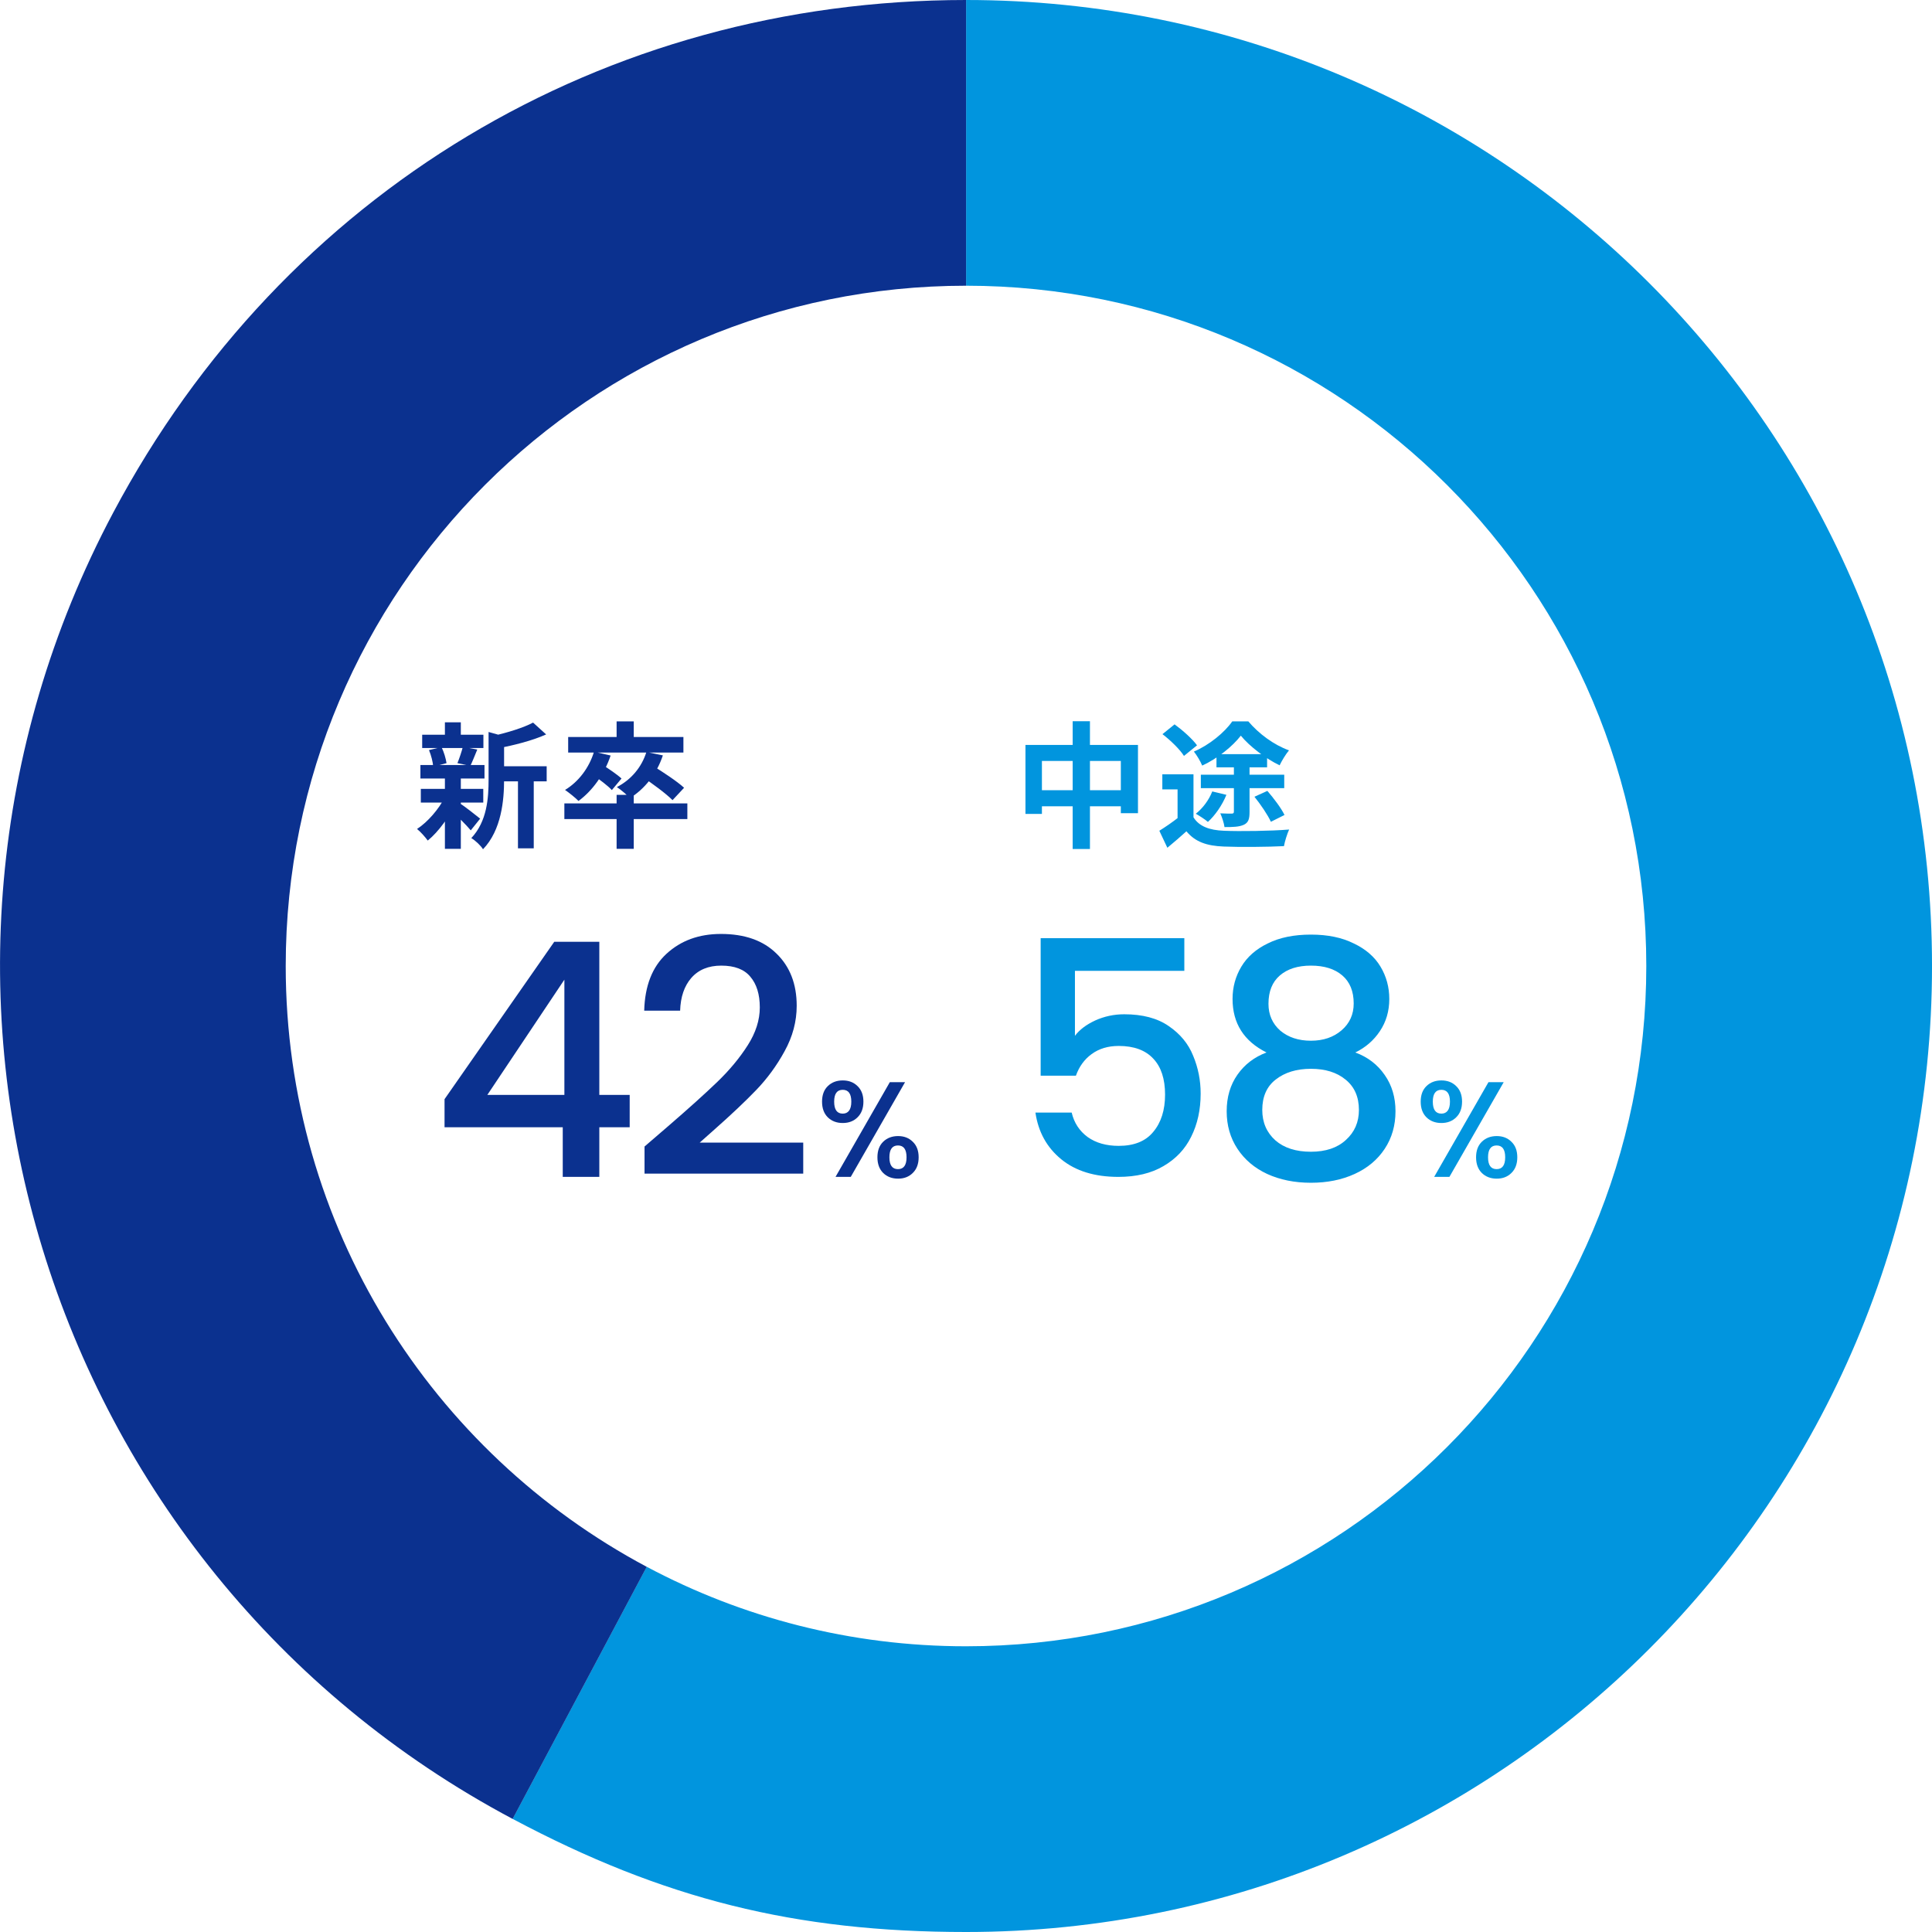 <svg width="284" height="284" viewBox="0 0 284 284" fill="none" xmlns="http://www.w3.org/2000/svg">
<path d="M72.9 112.64V114.86H80.36V112.64H72.9ZM62.06 108V109.96H71.06V108H62.06ZM61.86 115.96V117.98H71.04V115.96H61.86ZM61.8 112.46V114.44H71.22V112.46H61.8ZM76.14 113.6V124.7H78.46V113.6H76.14ZM65.4 106.18V108.88H67.74V106.18H65.4ZM65.4 114.32V124.78H67.74V114.32H65.4ZM71.82 107.6V114.58C71.82 117.32 71.6 120.74 69.28 123.2C69.82 123.5 70.7 124.32 71 124.84C73.72 122.02 74.1 117.6 74.1 114.62V108.74C74.46 108.68 74.6 108.58 74.62 108.38L71.82 107.6ZM78.36 106.22C76.94 106.98 74.58 107.7 72.44 108.18C72.72 108.64 73.06 109.48 73.18 110C75.52 109.56 78.24 108.88 80.28 107.96L78.36 106.22ZM67.56 118.06L66.28 119.1C67.02 119.76 68.54 121.26 69.2 122.06L70.58 120.34C70.1 119.94 68.18 118.44 67.56 118.06ZM63.06 110.26C63.38 111.02 63.64 112.04 63.68 112.7L65.64 112.18C65.54 111.52 65.26 110.54 64.9 109.82L63.06 110.26ZM68.04 109.78C67.86 110.48 67.52 111.5 67.24 112.18L69.14 112.58C69.44 111.96 69.78 111.1 70.16 110.18L68.04 109.78ZM65.42 117.14C64.54 118.9 62.88 120.84 61.3 121.86C61.8 122.24 62.5 123.04 62.88 123.56C64.48 122.26 66.14 119.96 67.12 117.76L65.42 117.14ZM90.64 116.84V124.78H93.16V116.84H90.64ZM82.96 118.1V120.4H101.04V118.1H82.96ZM90.64 106.04V109.24H93.16V106.04H90.64ZM83.52 108.34V110.62H100.46V108.34H83.52ZM87.32 110.5C86.6 112.88 85.04 114.92 83.06 116.12C83.62 116.5 84.62 117.3 85.04 117.74C87.06 116.26 88.82 113.86 89.76 111.06L87.32 110.5ZM95.02 110.54C94.32 112.8 92.76 114.62 90.68 115.7C91.24 116.06 92.2 116.88 92.6 117.32C94.72 116 96.52 113.82 97.44 111.04L95.02 110.54ZM87.2 113.94C88.12 114.58 89.38 115.52 89.94 116.14L91.36 114.44C90.74 113.86 89.46 113 88.56 112.42L87.2 113.94ZM94.4 114.18C95.9 115.18 97.94 116.68 98.86 117.62L100.56 115.8C99.54 114.86 97.44 113.48 95.98 112.58L94.4 114.18Z" fill="#0B318F"/>
<path d="M65.347 165.704V161.576L81.475 138.44H88.099V160.952H92.563V165.704H88.099V173H82.723V165.704H65.347ZM82.963 144.008L71.635 160.952H82.963V144.008ZM98.201 165.56C101.273 162.904 103.689 160.728 105.449 159.032C107.241 157.304 108.729 155.512 109.913 153.656C111.097 151.8 111.689 149.944 111.689 148.088C111.689 146.168 111.225 144.664 110.297 143.576C109.401 142.488 107.977 141.944 106.025 141.944C104.137 141.944 102.665 142.552 101.609 143.768C100.585 144.952 100.041 146.552 99.977 148.568H94.697C94.793 144.92 95.881 142.136 97.961 140.216C100.073 138.264 102.745 137.288 105.977 137.288C109.465 137.288 112.185 138.248 114.137 140.168C116.121 142.088 117.113 144.648 117.113 147.848C117.113 150.152 116.521 152.376 115.337 154.52C114.185 156.632 112.793 158.536 111.161 160.232C109.561 161.896 107.513 163.832 105.017 166.04L102.857 167.96H118.073V172.52H94.745V168.536L98.201 165.56Z" fill="#0B318F"/>
<path d="M120.84 161.94C120.84 160.967 121.12 160.207 121.68 159.66C122.253 159.1 122.987 158.82 123.88 158.82C124.773 158.82 125.5 159.1 126.06 159.66C126.633 160.207 126.92 160.967 126.92 161.94C126.92 162.913 126.633 163.68 126.06 164.24C125.5 164.8 124.773 165.08 123.88 165.08C122.987 165.08 122.253 164.8 121.68 164.24C121.12 163.68 120.84 162.913 120.84 161.94ZM133.04 159.08L125.06 173H122.82L130.8 159.08H133.04ZM123.88 160.2C123.04 160.2 122.62 160.78 122.62 161.94C122.62 163.113 123.04 163.7 123.88 163.7C124.28 163.7 124.587 163.56 124.8 163.28C125.027 162.987 125.14 162.54 125.14 161.94C125.14 160.78 124.72 160.2 123.88 160.2ZM128.98 170.12C128.98 169.147 129.26 168.387 129.82 167.84C130.393 167.28 131.127 167 132.02 167C132.9 167 133.62 167.28 134.18 167.84C134.753 168.387 135.04 169.147 135.04 170.12C135.04 171.093 134.753 171.86 134.18 172.42C133.62 172.98 132.9 173.26 132.02 173.26C131.127 173.26 130.393 172.98 129.82 172.42C129.26 171.86 128.98 171.093 128.98 170.12ZM132 168.38C131.16 168.38 130.74 168.96 130.74 170.12C130.74 171.28 131.16 171.86 132 171.86C132.84 171.86 133.26 171.28 133.26 170.12C133.26 168.96 132.84 168.38 132 168.38Z" fill="#0B318F"/>
<path d="M150.74 109.5V119.64H153.16V111.86H164.76V119.54H167.28V109.5H150.74ZM152 116.16V118.52H166.16V116.16H152ZM157.68 106.02V124.8H160.22V106.02H157.68ZM175.44 113.82H170.86V116.04H173.1V121.18H175.44V113.82ZM175.44 120.14H173.26C172.34 120.86 171.32 121.56 170.42 122.12L171.6 124.62C172.66 123.74 173.54 122.98 174.4 122.2C175.7 123.76 177.38 124.34 179.88 124.44C182.28 124.54 186.32 124.5 188.74 124.38C188.86 123.66 189.24 122.5 189.5 121.94C186.8 122.16 182.26 122.22 179.92 122.12C177.8 122.04 176.26 121.48 175.44 120.14ZM170.88 107.92C172.06 108.82 173.46 110.18 174.04 111.12L175.96 109.56C175.28 108.62 173.84 107.34 172.66 106.48L170.88 107.92ZM181.38 112.12V119.3C181.38 119.52 181.3 119.6 181.04 119.6C180.82 119.6 180.04 119.6 179.38 119.56C179.64 120.14 179.92 120.98 180 121.58C181.24 121.58 182.14 121.56 182.84 121.24C183.52 120.92 183.68 120.38 183.68 119.36V112.12H181.38ZM178.2 116.34C177.72 117.58 176.82 118.8 175.78 119.62C176.28 119.9 177.16 120.46 177.56 120.82C178.62 119.86 179.66 118.36 180.28 116.84L178.2 116.34ZM184.4 117.12C185.32 118.26 186.36 119.8 186.82 120.8L188.82 119.8C188.34 118.8 187.22 117.32 186.3 116.26L184.4 117.12ZM178.82 110.86V112.8H186.26V110.86H178.82ZM176.52 113.88V115.86H188.78V113.88H176.52ZM182.4 108.14C183.7 109.74 186.1 111.54 188.1 112.5C188.44 111.8 188.98 110.9 189.48 110.3C187.26 109.5 185.06 107.88 183.5 106.04H181.14C180.02 107.66 177.76 109.52 175.5 110.48C175.92 111 176.48 111.94 176.72 112.54C178.96 111.52 181.2 109.7 182.4 108.14Z" fill="#0195DE"/>
<path d="M174.094 142.712H158.014V152.264C158.686 151.368 159.678 150.616 160.99 150.008C162.334 149.4 163.758 149.096 165.262 149.096C167.95 149.096 170.126 149.672 171.79 150.824C173.486 151.976 174.686 153.432 175.39 155.192C176.126 156.952 176.494 158.808 176.494 160.76C176.494 163.128 176.03 165.24 175.102 167.096C174.206 168.92 172.846 170.36 171.022 171.416C169.23 172.472 167.022 173 164.398 173C160.91 173 158.11 172.136 155.998 170.408C153.886 168.68 152.622 166.392 152.206 163.544H157.534C157.886 165.048 158.67 166.248 159.886 167.144C161.102 168.008 162.622 168.44 164.446 168.44C166.718 168.44 168.414 167.752 169.534 166.376C170.686 165 171.262 163.176 171.262 160.904C171.262 158.6 170.686 156.84 169.534 155.624C168.382 154.376 166.686 153.752 164.446 153.752C162.878 153.752 161.55 154.152 160.462 154.952C159.406 155.72 158.638 156.776 158.158 158.12H152.974V137.912H174.094V142.712ZM186.175 154.712C182.847 153.048 181.183 150.424 181.183 146.84C181.183 145.112 181.615 143.528 182.479 142.088C183.343 140.648 184.639 139.512 186.367 138.68C188.095 137.816 190.207 137.384 192.703 137.384C195.167 137.384 197.263 137.816 198.991 138.68C200.751 139.512 202.063 140.648 202.927 142.088C203.791 143.528 204.223 145.112 204.223 146.84C204.223 148.632 203.759 150.216 202.831 151.592C201.935 152.936 200.735 153.976 199.231 154.712C201.055 155.384 202.495 156.488 203.551 158.024C204.607 159.528 205.135 161.304 205.135 163.352C205.135 165.432 204.607 167.272 203.551 168.872C202.495 170.472 201.023 171.704 199.135 172.568C197.247 173.432 195.103 173.864 192.703 173.864C190.303 173.864 188.159 173.432 186.271 172.568C184.415 171.704 182.959 170.472 181.903 168.872C180.847 167.272 180.319 165.432 180.319 163.352C180.319 161.272 180.847 159.48 181.903 157.976C182.959 156.472 184.383 155.384 186.175 154.712ZM198.991 147.512C198.991 145.72 198.431 144.344 197.311 143.384C196.191 142.424 194.655 141.944 192.703 141.944C190.783 141.944 189.263 142.424 188.143 143.384C187.023 144.344 186.463 145.736 186.463 147.56C186.463 149.16 187.039 150.472 188.191 151.496C189.375 152.488 190.879 152.984 192.703 152.984C194.527 152.984 196.031 152.472 197.215 151.448C198.399 150.424 198.991 149.112 198.991 147.512ZM192.703 157.112C190.591 157.112 188.863 157.64 187.519 158.696C186.207 159.72 185.551 161.208 185.551 163.16C185.551 164.984 186.191 166.472 187.471 167.624C188.751 168.744 190.495 169.304 192.703 169.304C194.879 169.304 196.591 168.728 197.839 167.576C199.119 166.424 199.759 164.952 199.759 163.16C199.759 161.24 199.103 159.752 197.791 158.696C196.511 157.64 194.815 157.112 192.703 157.112Z" fill="#0195DE"/>
<path d="M208.84 161.94C208.84 160.967 209.12 160.207 209.68 159.66C210.253 159.1 210.987 158.82 211.88 158.82C212.773 158.82 213.5 159.1 214.06 159.66C214.633 160.207 214.92 160.967 214.92 161.94C214.92 162.913 214.633 163.68 214.06 164.24C213.5 164.8 212.773 165.08 211.88 165.08C210.987 165.08 210.253 164.8 209.68 164.24C209.12 163.68 208.84 162.913 208.84 161.94ZM221.04 159.08L213.06 173H210.82L218.8 159.08H221.04ZM211.88 160.2C211.04 160.2 210.62 160.78 210.62 161.94C210.62 163.113 211.04 163.7 211.88 163.7C212.28 163.7 212.587 163.56 212.8 163.28C213.027 162.987 213.14 162.54 213.14 161.94C213.14 160.78 212.72 160.2 211.88 160.2ZM216.98 170.12C216.98 169.147 217.26 168.387 217.82 167.84C218.393 167.28 219.127 167 220.02 167C220.9 167 221.62 167.28 222.18 167.84C222.753 168.387 223.04 169.147 223.04 170.12C223.04 171.093 222.753 171.86 222.18 172.42C221.62 172.98 220.9 173.26 220.02 173.26C219.127 173.26 218.393 172.98 217.82 172.42C217.26 171.86 216.98 171.093 216.98 170.12ZM220 168.38C219.16 168.38 218.74 168.96 218.74 170.12C218.74 171.28 219.16 171.86 220 171.86C220.84 171.86 221.26 171.28 221.26 170.12C221.26 168.96 220.84 168.38 220 168.38Z" fill="#0195DE"/>
<path d="M142.012 0V42C197.242 42.01 242.002 86.78 242.002 142C242.002 197.23 197.232 242 142.002 242C125.032 242 109.062 237.77 95.062 230.31L75.352 267.37C97.512 279.16 116.922 284 142.012 284C220.432 284 284.002 220.42 284.002 142C284.002 63.58 220.432 0 142.012 0Z" fill="#0195DE"/>
<path d="M42 142C42 86.77 86.77 42 142 42H142.01V0C88.69 0 41.68 28.25 16.65 75.34C-20.16 144.58 6.12 230.57 75.36 267.38L95.07 230.32C63.49 213.5 42 180.26 42 142Z" fill="#0B318F"/>
</svg>

